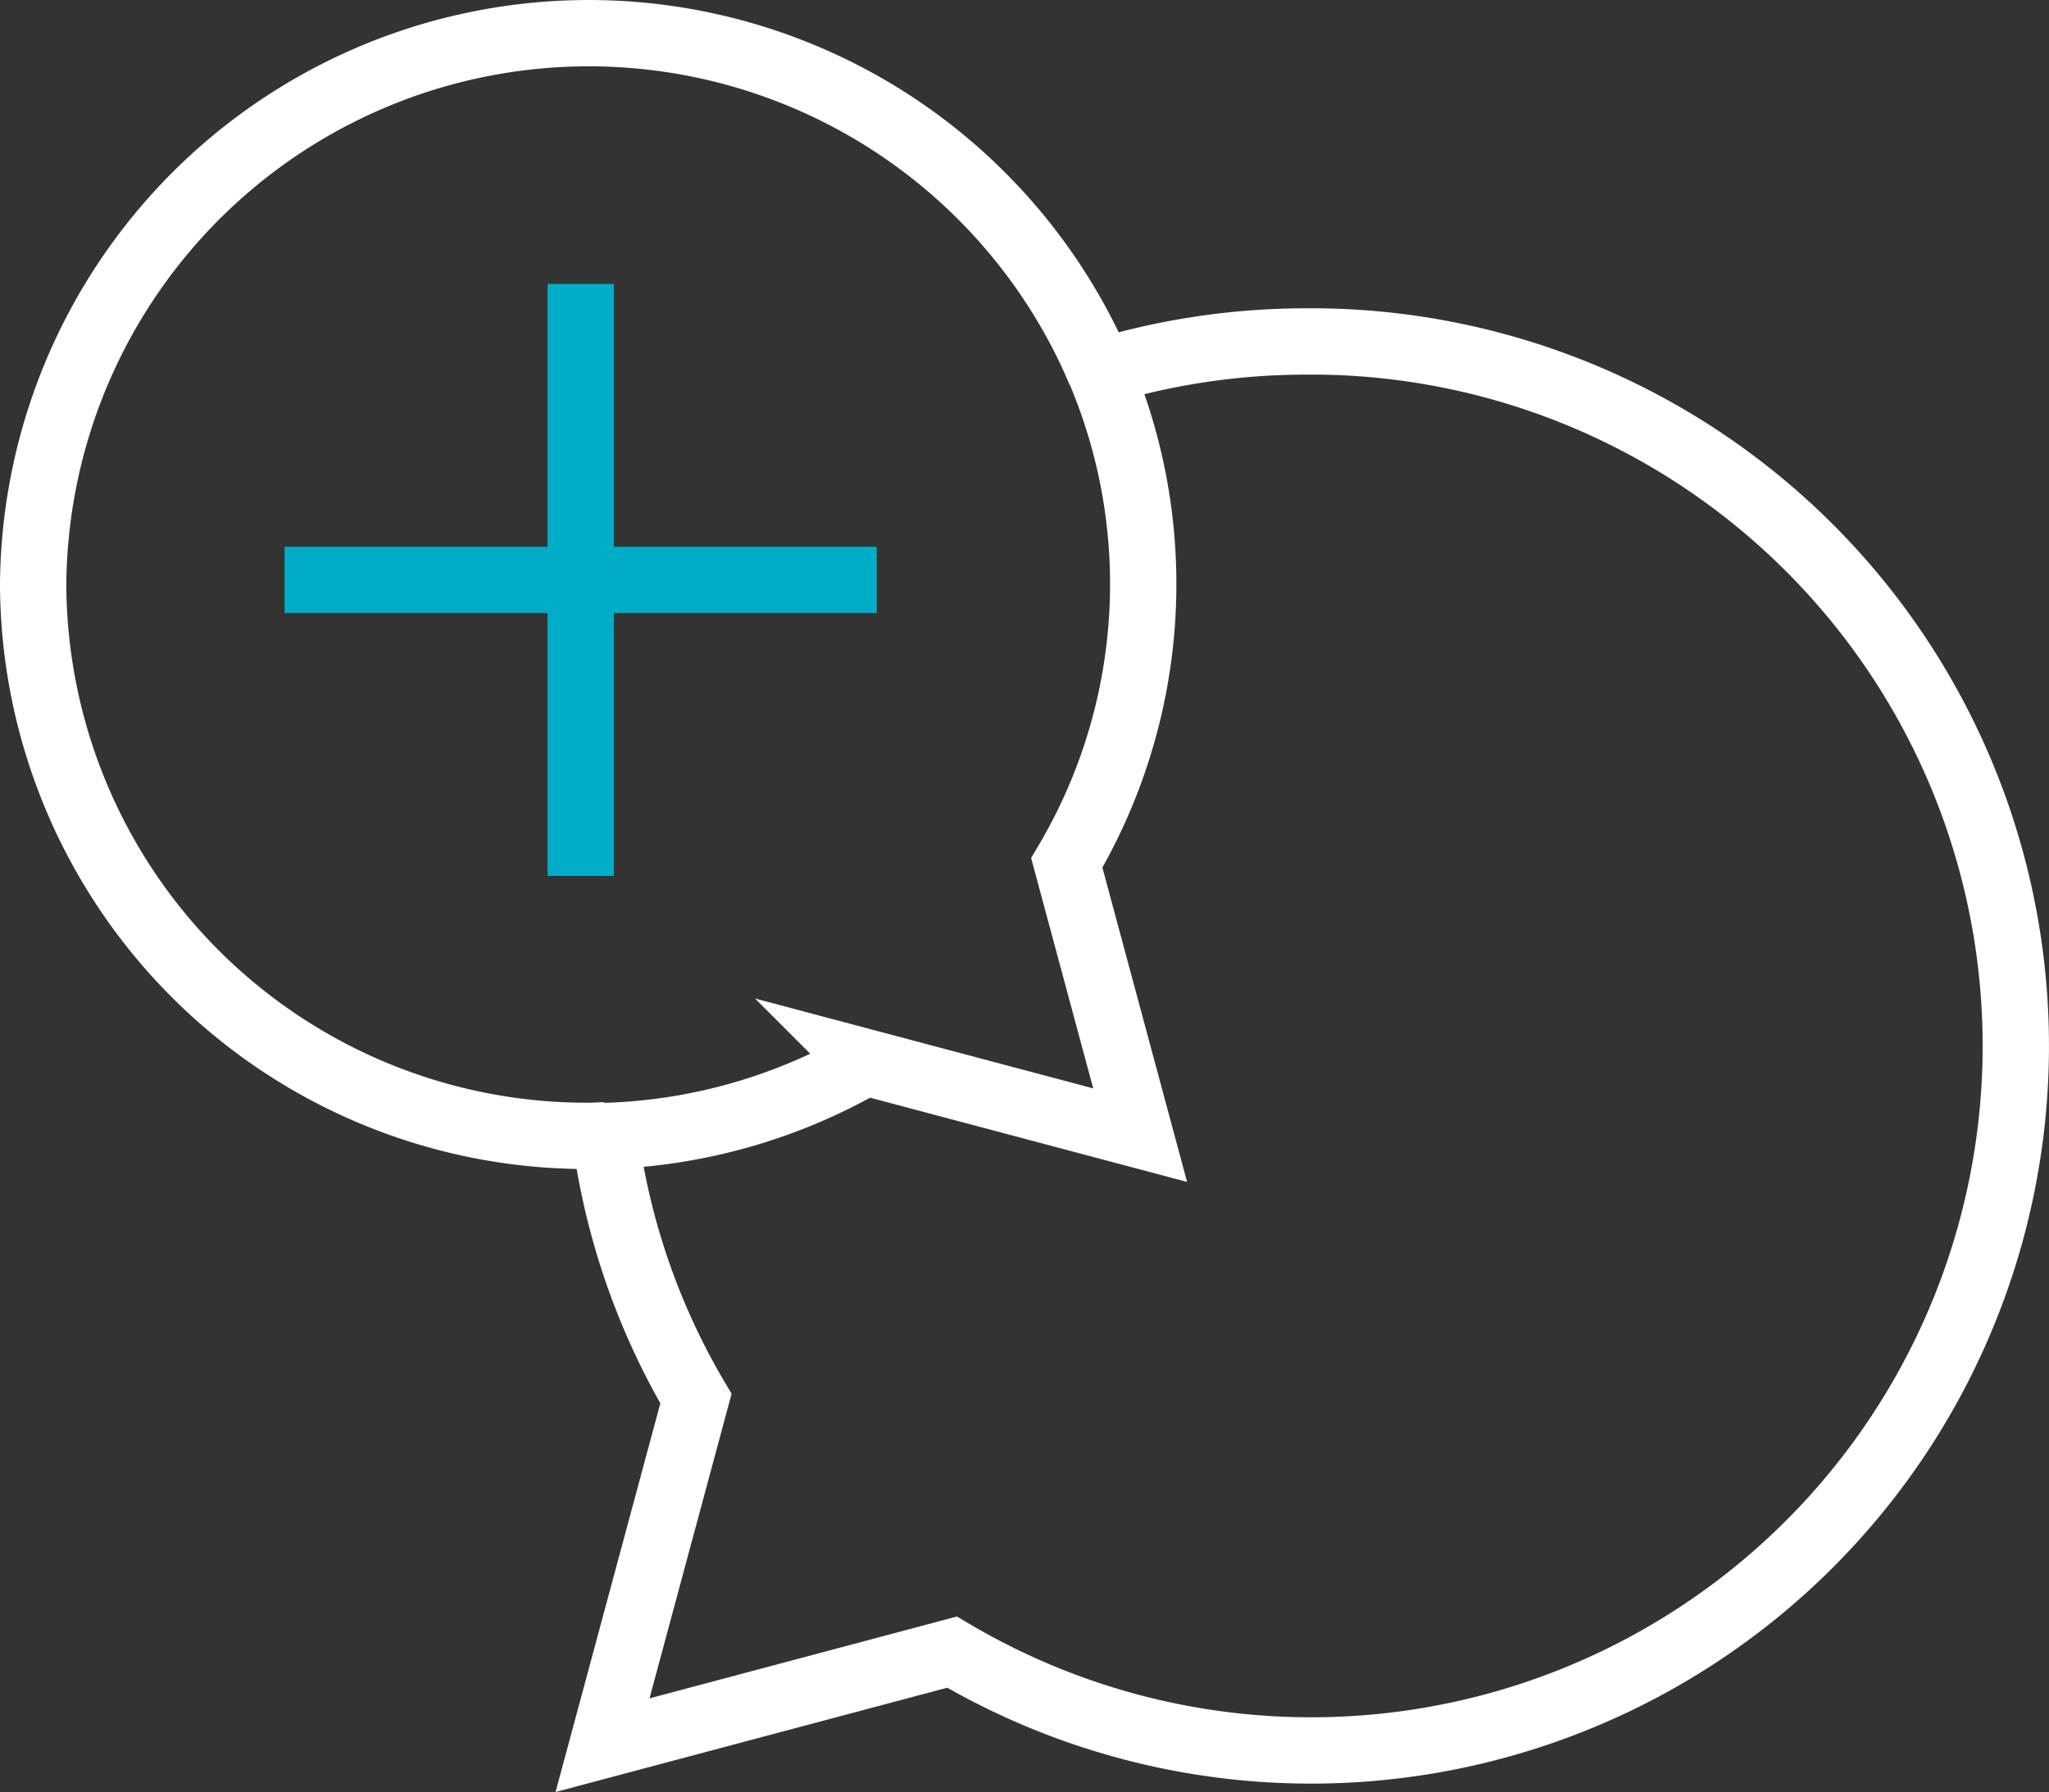 <?xml version="1.0" encoding="UTF-8"?> <svg xmlns="http://www.w3.org/2000/svg" width="61.784" height="54.048" viewBox="0 0 61.784 54.048"><rect x="0" y="0" width="61.784" height="54.048" fill="#333333" stroke="none"/><g id="Group_22203" data-name="Group 22203" transform="translate(0.132 0.133)"><g id="Group_22204" data-name="Group 22204" transform="translate(0.868 0.868)"><path id="Path_4256" data-name="Path 4256" d="M30.39,5.2a21.407,21.407,0,0,0-6.2.918,16.493,16.493,0,0,1-1.013,14.808l2.212,8.212-8.278-2.2a16.72,16.72,0,0,1-7.854,2.226,21.037,21.037,0,0,0,2.738,7.921L9.178,47.538l10.539-2.807A21.249,21.249,0,1,0,30.8,5.2Q30.6,5.2,30.39,5.2Z" transform="translate(7.99 4.098)" fill="none" stroke="#fff" stroke-width="2"></path><path id="Path_4257" data-name="Path 4257" d="M32.676,10.716A16.752,16.752,0,0,0,.5,17.118a16.69,16.69,0,0,0,16.739,16.64c.172,0,.34-.012.512-.018" transform="translate(-0.5 -0.5)" fill="none" stroke="#fff" stroke-width="2"></path><line id="Line_84" data-name="Line 84" x2="17.857" transform="translate(7.581 16.49)" fill="none" stroke="#00adc6" stroke-width="2"></line><line id="Line_85" data-name="Line 85" y2="17.857" transform="translate(16.51 7.561)" fill="none" stroke="#00adc6" stroke-width="2"></line></g></g></svg> 